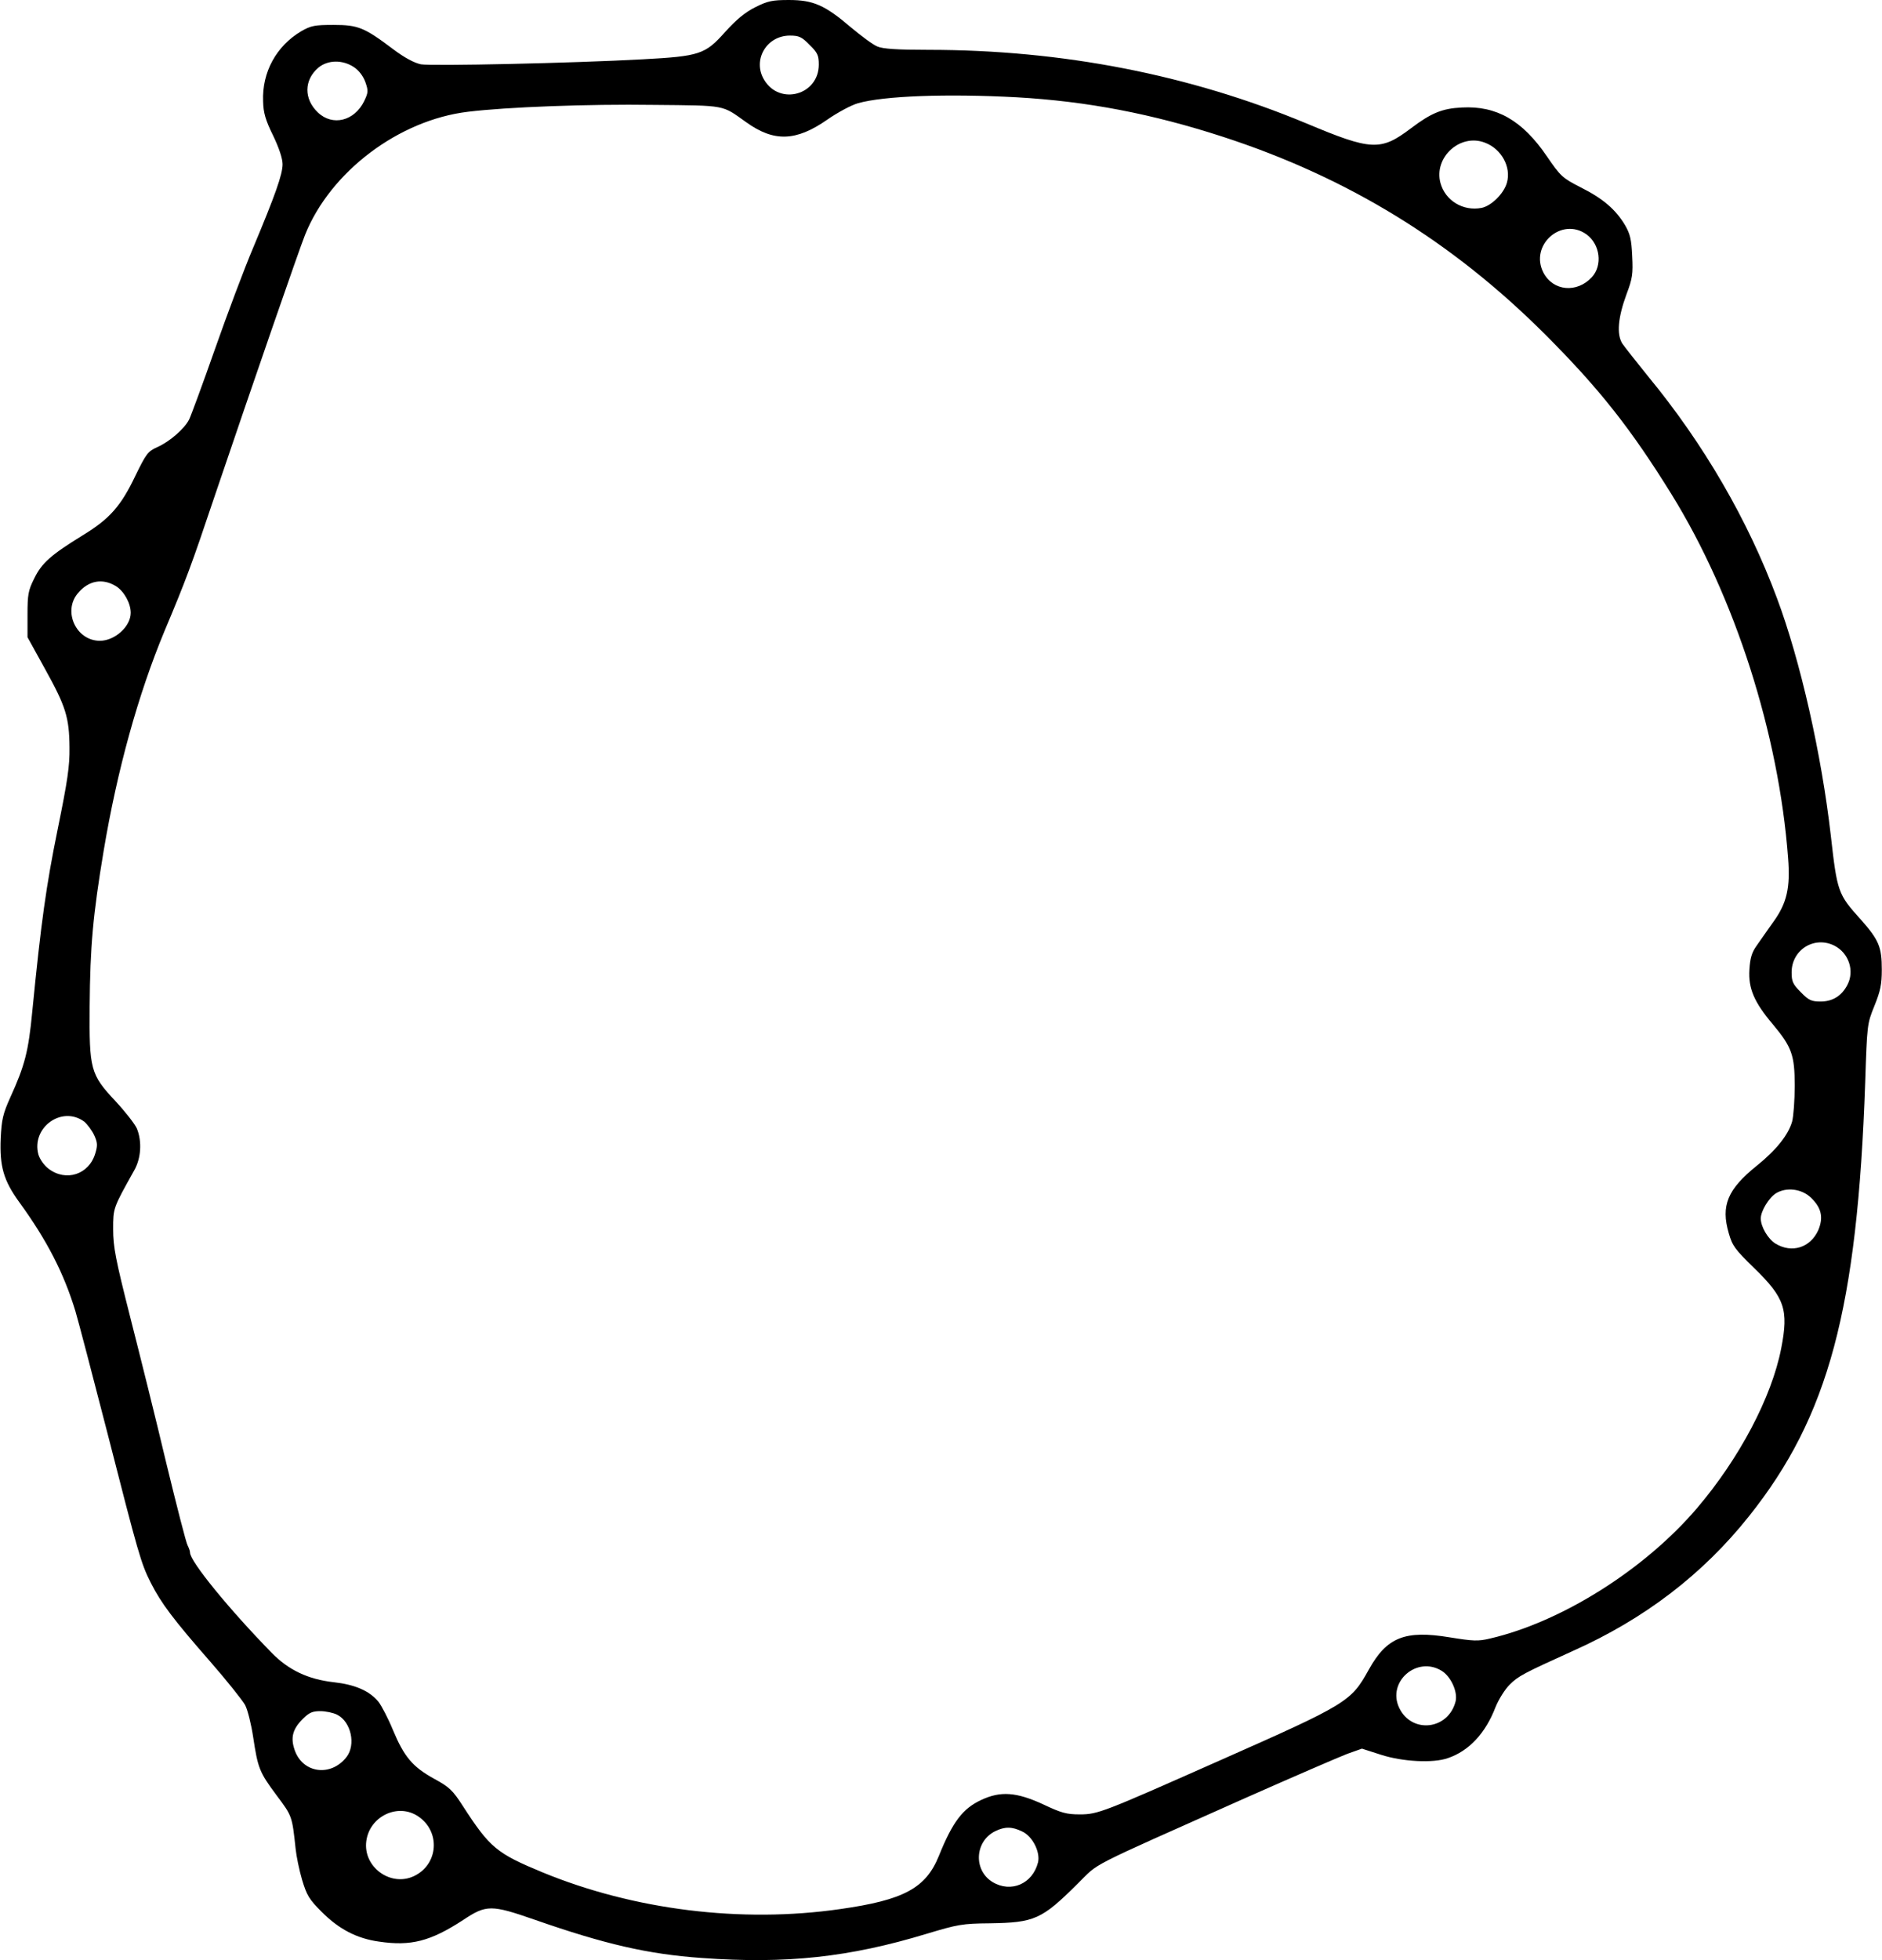 <?xml version="1.0" encoding="UTF-8" standalone="yes"?>
<svg version="1.0" xmlns="http://www.w3.org/2000/svg" width="209.75mm" height="218.43mm" viewBox="0 0 793 826" preserveAspectRatio="xMidYMid meet">
  <g transform="translate(0,826) scale(0.1,-0.1)" fill="#000000" stroke="none">
    <path d="M3183 8230 c-44 -22 -80 -52 -128 -105 -84 -94 -106 -102 -349 -115
-289 -16 -887 -29 -933 -21 -28 6 -68 27 -116 63 -122 92 -148 103 -252 103
-80 0 -95 -3 -137 -27 -104 -62 -165 -172 -160 -295 1 -48 10 -79 42 -144 25
-52 40 -97 40 -121 0 -43 -31 -130 -124 -352 -37 -87 -109 -279 -161 -427 -52
-148 -101 -281 -109 -297 -20 -39 -82 -93 -134 -116 -40 -18 -47 -28 -92 -120
-61 -128 -108 -182 -223 -252 -133 -82 -172 -116 -204 -182 -25 -50 -28 -68
-28 -152 l0 -95 74 -134 c87 -157 102 -203 103 -331 1 -78 -8 -139 -50 -345
-48 -235 -70 -391 -107 -768 -16 -167 -31 -226 -93 -362 -31 -69 -36 -93 -40
-171 -5 -118 12 -178 78 -269 117 -161 188 -299 237 -460 13 -44 73 -273 134
-510 132 -516 142 -552 184 -635 43 -85 95 -154 249 -330 70 -80 136 -163 148
-184 11 -21 26 -82 34 -135 20 -132 26 -148 99 -246 66 -88 65 -87 80 -225 3
-30 15 -89 27 -130 20 -66 29 -82 83 -136 73 -73 148 -112 241 -125 135 -20
217 1 355 91 98 65 118 65 302 1 295 -103 477 -145 703 -161 358 -26 623 3
949 102 130 39 149 43 265 44 189 3 219 16 370 166 96 94 19 55 710 363 201
89 393 172 427 185 l62 22 81 -26 c90 -29 219 -36 281 -14 89 30 159 105 201
215 13 32 39 74 59 94 37 37 58 48 270 144 299 134 545 322 739 566 336 421
457 874 490 1829 8 242 8 246 39 322 25 62 31 90 31 152 0 96 -12 125 -89 212
-96 106 -99 116 -126 354 -39 341 -128 736 -227 1000 -122 328 -308 649 -542
933 -50 62 -100 125 -110 140 -24 39 -18 109 18 207 25 66 28 86 24 161 -3 70
-9 94 -30 130 -39 66 -94 113 -186 159 -78 40 -85 46 -144 132 -103 151 -212
213 -358 205 -83 -4 -129 -23 -215 -88 -127 -96 -166 -94 -440 21 -492 205
-1028 310 -1593 310 -131 0 -192 4 -215 14 -18 7 -68 44 -112 81 -109 93 -158
115 -261 115 -70 0 -89 -4 -141 -30z m228 -159 c34 -33 39 -45 39 -83 0 -128
-164 -174 -230 -65 -51 83 9 187 108 187 38 0 50 -5 83 -39z m-1920 -94 c21
-14 39 -38 48 -63 13 -37 12 -44 -5 -80 -41 -84 -133 -107 -195 -48 -60 57
-59 137 2 189 40 33 102 34 150 2z m2794 -127 c296 -17 569 -69 870 -167 525
-171 965 -441 1356 -832 229 -229 362 -398 533 -674 267 -432 452 -1009 491
-1532 10 -125 -5 -190 -61 -268 -24 -34 -56 -79 -71 -101 -21 -29 -28 -53 -31
-102 -5 -78 20 -137 98 -229 81 -97 93 -131 93 -260 0 -60 -5 -128 -11 -151
-16 -56 -67 -120 -149 -186 -123 -99 -152 -168 -118 -284 15 -53 26 -68 106
-146 130 -126 147 -176 115 -340 -40 -205 -176 -463 -355 -673 -220 -258 -570
-479 -872 -549 -50 -12 -71 -11 -170 5 -188 31 -265 1 -341 -136 -75 -135 -88
-144 -633 -385 -487 -216 -509 -225 -585 -225 -56 0 -78 6 -156 43 -111 51
-178 56 -259 18 -78 -36 -121 -92 -179 -236 -55 -136 -148 -186 -416 -224
-416 -60 -869 -4 -1255 155 -193 80 -221 103 -335 279 -43 67 -57 80 -121 115
-91 50 -127 93 -174 206 -20 49 -49 104 -62 120 -38 45 -98 71 -188 81 -107
12 -190 51 -261 124 -178 182 -344 385 -344 422 0 7 -5 20 -10 30 -6 9 -46
166 -90 347 -43 182 -112 458 -152 615 -62 244 -72 297 -72 370 0 90 -1 88 89
249 29 51 33 122 11 176 -8 18 -48 70 -90 115 -106 113 -111 134 -109 400 2
253 14 385 59 655 57 340 145 658 256 925 91 216 114 278 212 570 162 478 356
1039 381 1101 107 266 395 483 686 518 163 20 507 33 784 29 308 -3 285 1 389
-73 117 -84 210 -81 342 11 43 30 101 61 129 69 109 31 374 41 670 25z m1972
-191 c70 -26 112 -103 93 -169 -13 -46 -66 -98 -107 -106 -78 -15 -153 31
-173 105 -29 108 83 210 187 170z m429 -387 c57 -42 68 -130 22 -180 -63 -68
-163 -59 -204 19 -60 116 77 237 182 161z m-6198 -1482 c34 -21 62 -72 62
-112 0 -58 -67 -118 -130 -118 -100 0 -157 124 -93 200 45 54 104 65 161 30z
m7243 -1515 c60 -31 85 -106 54 -165 -24 -46 -62 -70 -113 -70 -38 0 -50 5
-83 39 -34 34 -39 45 -39 84 0 96 97 155 181 112z m-7377 -741 c13 -11 32 -36
42 -57 14 -31 15 -43 5 -76 -26 -90 -124 -122 -198 -65 -18 14 -36 39 -42 59
-31 114 99 208 193 139z m7277 -320 c45 -43 54 -84 31 -138 -33 -73 -111 -98
-180 -56 -32 20 -62 71 -62 106 0 31 34 87 64 106 44 27 108 19 147 -18z
m-1556 -1994 c39 -24 68 -88 59 -128 -30 -121 -185 -139 -238 -28 -52 110 75
220 179 156z m-4655 -185 c59 -30 80 -127 39 -179 -66 -84 -184 -68 -218 30
-18 52 -9 88 34 131 27 27 41 33 74 33 23 0 55 -7 71 -15z m341 -428 c96 -64
86 -203 -17 -252 -99 -47 -216 39 -201 148 14 104 133 161 218 104z m2546 -64
c44 -20 77 -87 67 -130 -23 -91 -114 -130 -192 -83 -81 50 -75 171 11 214 41
20 71 20 114 -1z"/>
  </g>
</svg>